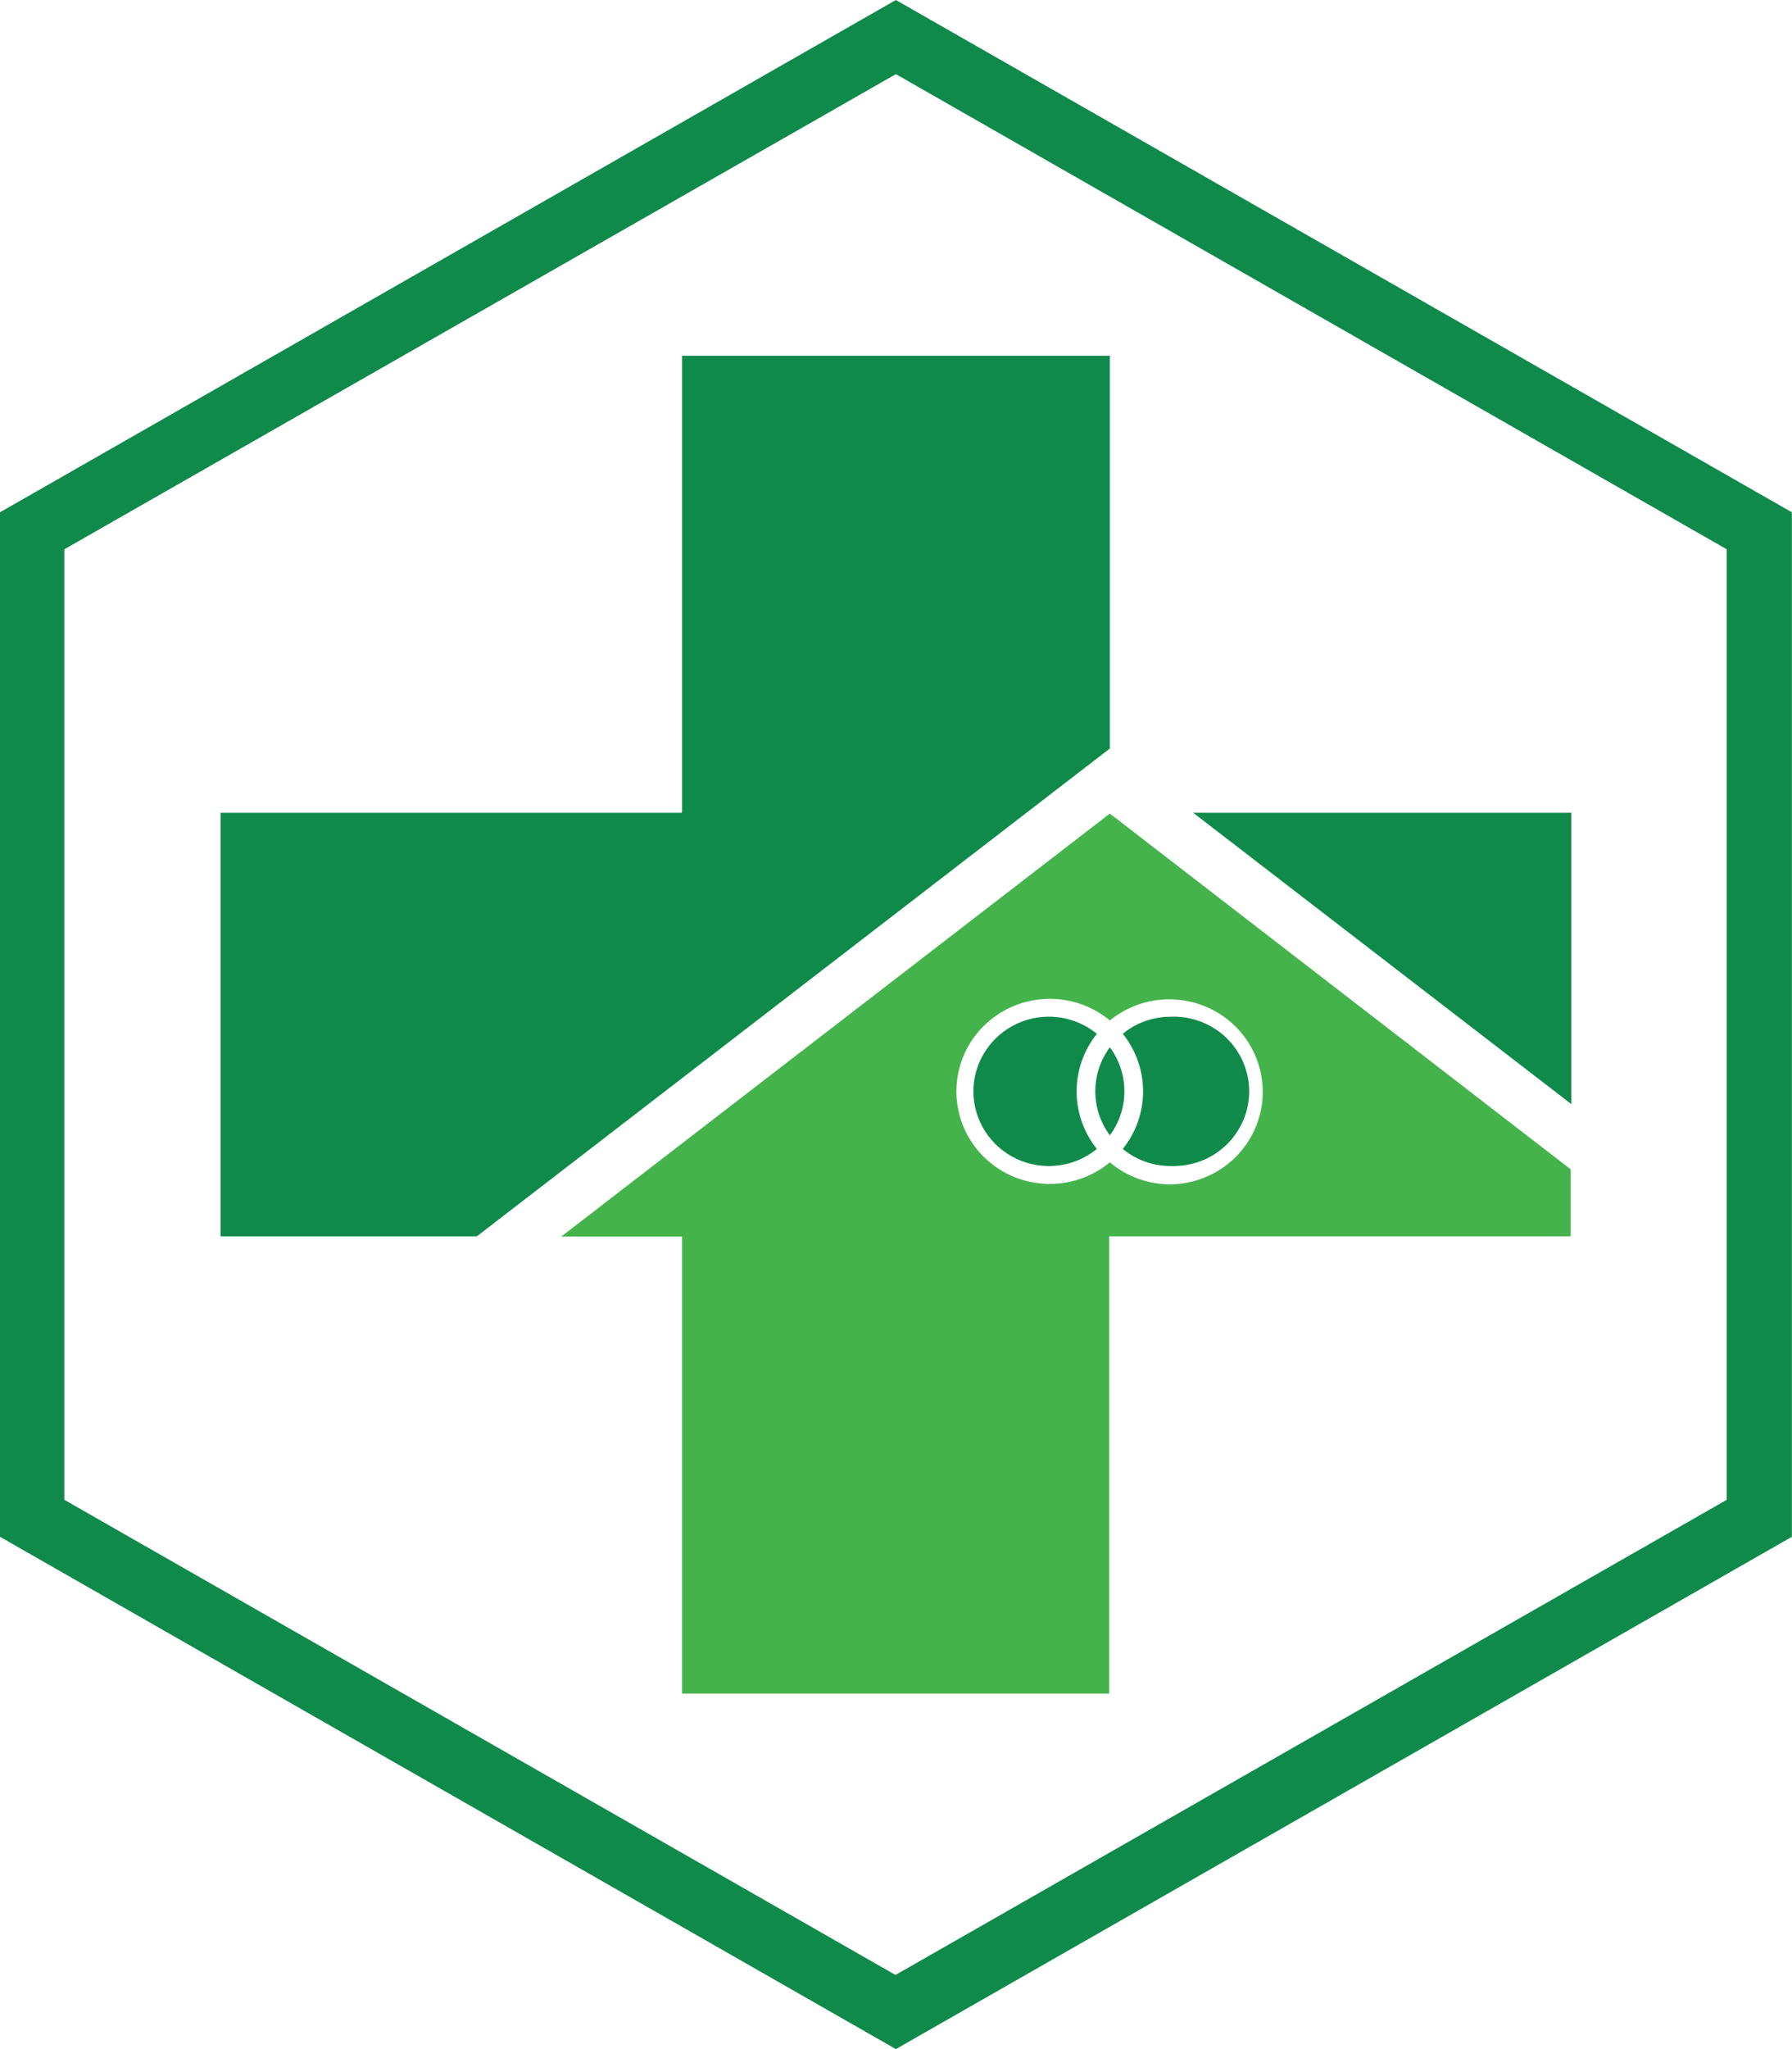 <svg width="42" height="48" viewBox="0 0 42 48" fill="none" xmlns="http://www.w3.org/2000/svg">
<g clip-path="url(#clip0_115_952)">
<path d="M20.997 48L0 36V12L20.997 0L41.997 12V36L20.997 48ZM1.508 35.133L20.988 46.263L40.47 35.133V12.867L20.997 1.737L1.508 12.867V35.133Z" fill="#108A4A"/>
<path d="M26.012 17.534V8.334H15.985V19.039H5.169V28.961H11.176L26.012 17.534Z" fill="#108A4A"/>
<path d="M36.828 25.864V19.039H27.965L36.828 25.864Z" fill="#108A4A"/>
<path d="M27.436 23.817C27.026 23.816 26.63 23.957 26.315 24.217C26.623 24.6 26.791 25.076 26.791 25.565C26.791 26.055 26.623 26.53 26.315 26.914C26.63 27.173 27.026 27.315 27.436 27.314C27.674 27.323 27.912 27.285 28.134 27.202C28.358 27.119 28.561 26.992 28.733 26.828C28.905 26.665 29.042 26.469 29.136 26.252C29.229 26.035 29.278 25.801 29.278 25.565C29.278 25.329 29.229 25.096 29.136 24.879C29.042 24.662 28.905 24.466 28.733 24.302C28.561 24.139 28.358 24.012 28.134 23.928C27.912 23.845 27.674 23.807 27.436 23.817Z" fill="#108A4A"/>
<path d="M25.708 24.217C25.45 24.005 25.136 23.871 24.803 23.829C24.47 23.788 24.133 23.841 23.829 23.982C23.526 24.124 23.269 24.348 23.09 24.628C22.91 24.908 22.814 25.233 22.814 25.565C22.814 25.897 22.91 26.222 23.09 26.503C23.269 26.783 23.526 27.007 23.829 27.148C24.133 27.29 24.47 27.343 24.803 27.301C25.136 27.26 25.45 27.125 25.708 26.914C25.401 26.53 25.233 26.055 25.233 25.565C25.233 25.076 25.401 24.6 25.708 24.217Z" fill="#108A4A"/>
<path d="M26.012 24.533C25.79 24.832 25.671 25.193 25.671 25.564C25.671 25.935 25.79 26.296 26.012 26.595C26.234 26.296 26.353 25.935 26.353 25.564C26.353 25.193 26.234 24.832 26.012 24.533Z" fill="#108A4A"/>
<path d="M26.012 19.058L13.153 28.967H15.985V39.673H25.997V28.961H36.813V27.391L26.012 19.058ZM27.436 27.744C26.914 27.745 26.41 27.562 26.012 27.227C25.693 27.492 25.304 27.661 24.89 27.715C24.477 27.768 24.057 27.704 23.679 27.53C23.302 27.355 22.982 27.078 22.758 26.73C22.534 26.382 22.416 25.978 22.416 25.566C22.416 25.153 22.534 24.749 22.758 24.401C22.982 24.053 23.302 23.776 23.679 23.601C24.057 23.427 24.477 23.363 24.89 23.416C25.304 23.47 25.693 23.639 26.012 23.904C26.282 23.684 26.602 23.53 26.944 23.457C27.286 23.384 27.641 23.394 27.979 23.484C28.317 23.575 28.628 23.744 28.886 23.979C29.144 24.213 29.341 24.505 29.462 24.83C29.582 25.155 29.622 25.504 29.579 25.848C29.535 26.192 29.408 26.52 29.21 26.805C29.012 27.091 28.747 27.325 28.438 27.488C28.13 27.651 27.786 27.739 27.436 27.744Z" fill="#44B34B"/>
</g>
<defs>
<clipPath id="clip0_115_952">
<rect width="42" height="48" fill="white"/>
</clipPath>
</defs>
</svg>
